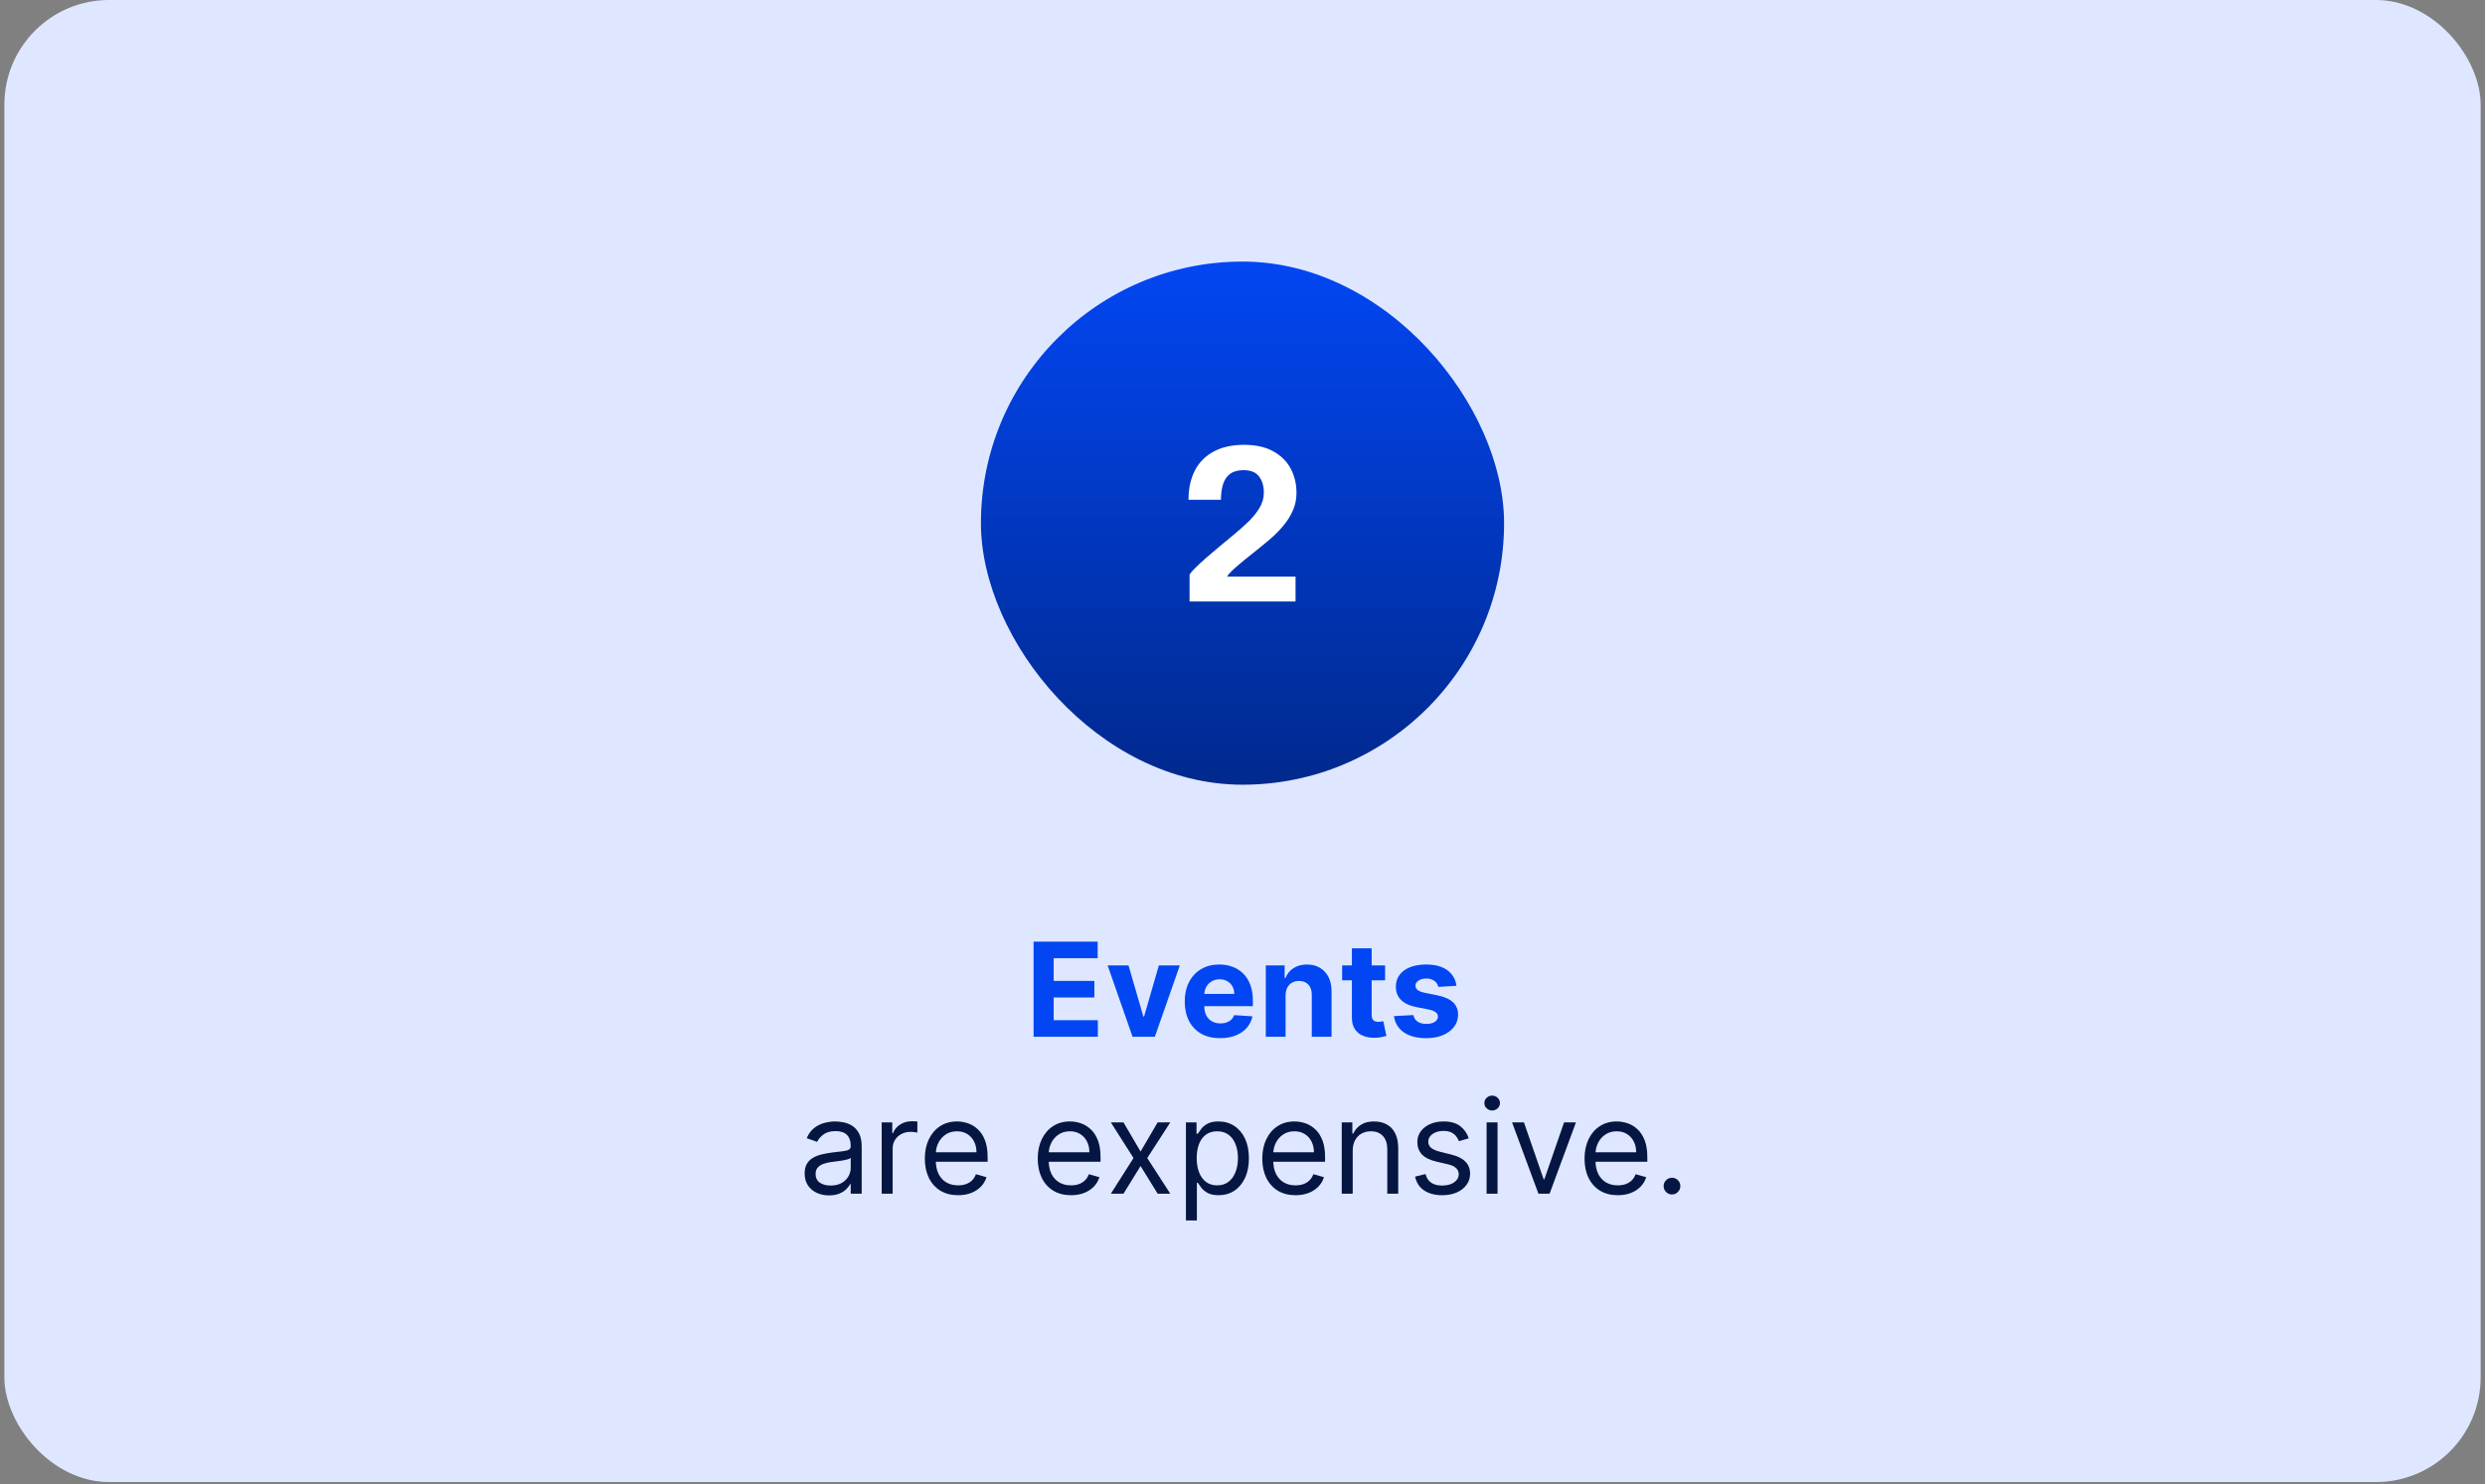 <svg width="380" height="227" viewBox="0 0 380 227" fill="none" xmlns="http://www.w3.org/2000/svg">
<rect x="0" y="0" width="380" height="227" fill="#808080" stroke="none"/>
<rect x="0.667" width="378.667" height="226.636" rx="16" fill="#DEE7FF"/>
<rect x="150" y="40" width="80" height="80" rx="40" fill="url(#paint0_linear_282_1504)"/>
<path d="M181.904 91.976V87.912C182 87.677 182.283 87.331 182.752 86.872C183.221 86.403 183.792 85.875 184.464 85.288C185.136 84.701 185.84 84.104 186.576 83.496C187.323 82.877 188.011 82.307 188.64 81.784C189.387 81.165 190.112 80.525 190.816 79.864C191.52 79.192 192.101 78.483 192.56 77.736C193.029 76.979 193.264 76.184 193.264 75.352C193.264 74.307 193.013 73.469 192.512 72.84C192.021 72.211 191.237 71.896 190.16 71.896C189.296 71.896 188.608 72.088 188.096 72.472C187.595 72.845 187.237 73.373 187.024 74.056C186.811 74.728 186.704 75.517 186.704 76.424H181.744C181.744 74.696 182.069 73.203 182.72 71.944C183.381 70.685 184.341 69.72 185.6 69.048C186.869 68.365 188.416 68.024 190.24 68.024C192.011 68.024 193.488 68.349 194.672 69C195.867 69.651 196.763 70.531 197.36 71.64C197.957 72.749 198.256 74.003 198.256 75.4C198.256 76.339 198.075 77.219 197.712 78.04C197.36 78.851 196.896 79.603 196.32 80.296C195.755 80.989 195.147 81.624 194.496 82.2C193.845 82.765 193.232 83.277 192.656 83.736C191.685 84.504 190.843 85.181 190.128 85.768C189.413 86.355 188.843 86.851 188.416 87.256C188 87.661 187.744 87.971 187.648 88.184H198.112V91.976H181.904Z" fill="white"/>
<path d="M255.676 182.659C255.326 182.659 255.025 182.534 254.774 182.283C254.524 182.032 254.398 181.731 254.398 181.381C254.398 181.03 254.524 180.73 254.774 180.479C255.025 180.228 255.326 180.102 255.676 180.102C256.027 180.102 256.328 180.228 256.578 180.479C256.829 180.73 256.955 181.03 256.955 181.381C256.955 181.613 256.896 181.826 256.777 182.02C256.664 182.214 256.51 182.37 256.316 182.489C256.126 182.602 255.913 182.659 255.676 182.659Z" fill="#051642"/>
<path d="M247.388 182.773C246.337 182.773 245.43 182.541 244.668 182.077C243.91 181.608 243.326 180.954 242.914 180.116C242.506 179.274 242.303 178.294 242.303 177.176C242.303 176.059 242.506 175.074 242.914 174.222C243.326 173.365 243.899 172.697 244.632 172.219C245.371 171.736 246.233 171.494 247.218 171.494C247.786 171.494 248.347 171.589 248.901 171.778C249.455 171.968 249.959 172.276 250.414 172.702C250.868 173.123 251.23 173.682 251.5 174.378C251.77 175.074 251.905 175.931 251.905 176.949V177.659H243.496V176.21H250.201C250.201 175.595 250.077 175.045 249.831 174.562C249.59 174.079 249.244 173.698 248.794 173.419C248.349 173.14 247.824 173 247.218 173C246.55 173 245.972 173.166 245.485 173.497C245.002 173.824 244.63 174.25 244.37 174.776C244.109 175.301 243.979 175.865 243.979 176.466V177.432C243.979 178.256 244.121 178.954 244.405 179.527C244.694 180.095 245.094 180.528 245.605 180.827C246.117 181.12 246.711 181.267 247.388 181.267C247.828 181.267 248.226 181.205 248.581 181.082C248.941 180.954 249.251 180.765 249.512 180.514C249.772 180.258 249.973 179.941 250.115 179.562L251.735 180.017C251.564 180.566 251.278 181.049 250.875 181.466C250.473 181.878 249.976 182.2 249.384 182.432C248.792 182.659 248.127 182.773 247.388 182.773Z" fill="#051642"/>
<path d="M240.992 171.636L236.958 182.545H235.254L231.22 171.636H233.038L236.049 180.33H236.163L239.174 171.636H240.992Z" fill="#051642"/>
<path d="M227.326 182.545V171.636H229.002V182.545H227.326ZM228.178 169.818C227.851 169.818 227.57 169.707 227.333 169.484C227.101 169.262 226.985 168.994 226.985 168.682C226.985 168.369 227.101 168.102 227.333 167.879C227.57 167.657 227.851 167.545 228.178 167.545C228.505 167.545 228.784 167.657 229.016 167.879C229.253 168.102 229.371 168.369 229.371 168.682C229.371 168.994 229.253 169.262 229.016 169.484C228.784 169.707 228.505 169.818 228.178 169.818Z" fill="#051642"/>
<path d="M224.604 174.079L223.098 174.506C223.004 174.255 222.864 174.011 222.679 173.774C222.499 173.533 222.253 173.334 221.941 173.177C221.628 173.021 221.228 172.943 220.74 172.943C220.073 172.943 219.516 173.097 219.071 173.405C218.631 173.708 218.411 174.094 218.411 174.562C218.411 174.979 218.562 175.308 218.865 175.55C219.168 175.791 219.642 175.992 220.286 176.153L221.905 176.551C222.881 176.788 223.607 177.15 224.086 177.638C224.564 178.121 224.803 178.743 224.803 179.506C224.803 180.131 224.623 180.689 224.263 181.182C223.908 181.674 223.411 182.062 222.772 182.347C222.132 182.631 221.389 182.773 220.542 182.773C219.429 182.773 218.508 182.531 217.779 182.048C217.05 181.565 216.588 180.86 216.394 179.932L217.985 179.534C218.136 180.121 218.423 180.561 218.844 180.855C219.27 181.149 219.827 181.295 220.513 181.295C221.294 181.295 221.915 181.13 222.374 180.798C222.838 180.462 223.07 180.06 223.07 179.591C223.07 179.212 222.937 178.895 222.672 178.639C222.407 178.379 222 178.185 221.451 178.057L219.632 177.631C218.633 177.394 217.899 177.027 217.431 176.53C216.967 176.028 216.735 175.401 216.735 174.648C216.735 174.032 216.908 173.488 217.253 173.014C217.604 172.541 218.079 172.169 218.681 171.899C219.287 171.629 219.973 171.494 220.74 171.494C221.82 171.494 222.667 171.731 223.283 172.204C223.903 172.678 224.344 173.303 224.604 174.079Z" fill="#051642"/>
<path d="M206.854 175.983V182.545H205.177V171.636H206.797V173.341H206.939C207.195 172.787 207.583 172.342 208.104 172.006C208.624 171.665 209.297 171.494 210.121 171.494C210.859 171.494 211.506 171.646 212.06 171.949C212.614 172.247 213.044 172.702 213.352 173.312C213.66 173.919 213.814 174.686 213.814 175.614V182.545H212.138V175.727C212.138 174.87 211.915 174.203 211.47 173.724C211.025 173.241 210.414 173 209.638 173C209.103 173 208.624 173.116 208.203 173.348C207.786 173.58 207.457 173.919 207.216 174.364C206.974 174.809 206.854 175.348 206.854 175.983Z" fill="#051642"/>
<path d="M198.111 182.773C197.06 182.773 196.153 182.541 195.391 182.077C194.633 181.608 194.048 180.954 193.636 180.116C193.229 179.274 193.026 178.294 193.026 177.176C193.026 176.059 193.229 175.074 193.636 174.222C194.048 173.365 194.621 172.697 195.355 172.219C196.094 171.736 196.955 171.494 197.94 171.494C198.508 171.494 199.07 171.589 199.624 171.778C200.178 171.968 200.682 172.276 201.136 172.702C201.591 173.123 201.953 173.682 202.223 174.378C202.493 175.074 202.628 175.931 202.628 176.949V177.659H194.219V176.21H200.923C200.923 175.595 200.8 175.045 200.554 174.562C200.312 174.079 199.967 173.698 199.517 173.419C199.072 173.14 198.546 173 197.94 173C197.273 173 196.695 173.166 196.207 173.497C195.724 173.824 195.353 174.25 195.092 174.776C194.832 175.301 194.702 175.865 194.702 176.466V177.432C194.702 178.256 194.844 178.954 195.128 179.527C195.417 180.095 195.817 180.528 196.328 180.827C196.839 181.12 197.434 181.267 198.111 181.267C198.551 181.267 198.949 181.205 199.304 181.082C199.664 180.954 199.974 180.765 200.234 180.514C200.495 180.258 200.696 179.941 200.838 179.562L202.457 180.017C202.287 180.566 202 181.049 201.598 181.466C201.195 181.878 200.698 182.2 200.106 182.432C199.515 182.659 198.849 182.773 198.111 182.773Z" fill="#051642"/>
<path d="M181.349 186.636V171.636H182.969V173.369H183.168C183.291 173.18 183.461 172.938 183.679 172.645C183.901 172.347 184.219 172.081 184.631 171.849C185.047 171.613 185.611 171.494 186.321 171.494C187.24 171.494 188.049 171.724 188.75 172.183C189.451 172.642 189.998 173.294 190.391 174.136C190.784 174.979 190.98 175.973 190.98 177.119C190.98 178.275 190.784 179.276 190.391 180.124C189.998 180.966 189.453 181.62 188.757 182.084C188.061 182.543 187.258 182.773 186.349 182.773C185.649 182.773 185.088 182.657 184.666 182.425C184.245 182.188 183.92 181.92 183.693 181.622C183.466 181.319 183.291 181.068 183.168 180.869H183.025V186.636H181.349ZM182.997 177.091C182.997 177.915 183.118 178.642 183.359 179.271C183.601 179.896 183.954 180.386 184.418 180.741C184.882 181.092 185.45 181.267 186.122 181.267C186.823 181.267 187.408 181.082 187.876 180.713C188.35 180.339 188.705 179.837 188.942 179.207C189.183 178.573 189.304 177.867 189.304 177.091C189.304 176.324 189.186 175.633 188.949 175.017C188.717 174.397 188.364 173.907 187.891 173.547C187.422 173.182 186.832 173 186.122 173C185.44 173 184.867 173.173 184.403 173.518C183.939 173.859 183.589 174.338 183.352 174.953C183.115 175.564 182.997 176.276 182.997 177.091Z" fill="#051642"/>
<path d="M171.799 171.636L174.412 176.097L177.026 171.636H178.958L175.435 177.091L178.958 182.545H177.026L174.412 178.312L171.799 182.545H169.867L173.333 177.091L169.867 171.636H171.799Z" fill="#051642"/>
<path d="M163.775 182.773C162.724 182.773 161.817 182.541 161.055 182.077C160.297 181.608 159.712 180.954 159.3 180.116C158.893 179.274 158.69 178.294 158.69 177.176C158.69 176.059 158.893 175.074 159.3 174.222C159.712 173.365 160.285 172.697 161.019 172.219C161.758 171.736 162.619 171.494 163.604 171.494C164.173 171.494 164.734 171.589 165.288 171.778C165.842 171.968 166.346 172.276 166.8 172.702C167.255 173.123 167.617 173.682 167.887 174.378C168.157 175.074 168.292 175.931 168.292 176.949V177.659H159.883V176.21H166.587C166.587 175.595 166.464 175.045 166.218 174.562C165.977 174.079 165.631 173.698 165.181 173.419C164.736 173.14 164.21 173 163.604 173C162.937 173 162.359 173.166 161.871 173.497C161.388 173.824 161.017 174.25 160.756 174.776C160.496 175.301 160.366 175.865 160.366 176.466V177.432C160.366 178.256 160.508 178.954 160.792 179.527C161.081 180.095 161.481 180.528 161.992 180.827C162.503 181.12 163.098 181.267 163.775 181.267C164.215 181.267 164.613 181.205 164.968 181.082C165.328 180.954 165.638 180.765 165.898 180.514C166.159 180.258 166.36 179.941 166.502 179.562L168.121 180.017C167.951 180.566 167.664 181.049 167.262 181.466C166.86 181.878 166.362 182.2 165.771 182.432C165.179 182.659 164.513 182.773 163.775 182.773Z" fill="#051642"/>
<path d="M146.509 182.773C145.458 182.773 144.551 182.541 143.789 182.077C143.031 181.608 142.447 180.954 142.035 180.116C141.628 179.274 141.424 178.294 141.424 177.176C141.424 176.059 141.628 175.074 142.035 174.222C142.447 173.365 143.02 172.697 143.753 172.219C144.492 171.736 145.354 171.494 146.339 171.494C146.907 171.494 147.468 171.589 148.022 171.778C148.576 171.968 149.08 172.276 149.535 172.702C149.989 173.123 150.352 173.682 150.621 174.378C150.891 175.074 151.026 175.931 151.026 176.949V177.659H142.617V176.21H149.322C149.322 175.595 149.199 175.045 148.952 174.562C148.711 174.079 148.365 173.698 147.915 173.419C147.47 173.14 146.945 173 146.339 173C145.671 173 145.093 173.166 144.606 173.497C144.123 173.824 143.751 174.25 143.491 174.776C143.23 175.301 143.1 175.865 143.1 176.466V177.432C143.1 178.256 143.242 178.954 143.526 179.527C143.815 180.095 144.215 180.528 144.727 180.827C145.238 181.12 145.832 181.267 146.509 181.267C146.95 181.267 147.347 181.205 147.702 181.082C148.062 180.954 148.372 180.765 148.633 180.514C148.893 180.258 149.094 179.941 149.236 179.562L150.856 180.017C150.685 180.566 150.399 181.049 149.996 181.466C149.594 181.878 149.097 182.2 148.505 182.432C147.913 182.659 147.248 182.773 146.509 182.773Z" fill="#051642"/>
<path d="M134.826 182.545V171.636H136.445V173.284H136.559C136.758 172.744 137.118 172.306 137.638 171.97C138.159 171.634 138.746 171.466 139.4 171.466C139.523 171.466 139.677 171.468 139.861 171.473C140.046 171.478 140.186 171.485 140.28 171.494V173.199C140.224 173.185 140.093 173.163 139.89 173.135C139.691 173.102 139.48 173.085 139.258 173.085C138.727 173.085 138.254 173.197 137.837 173.419C137.425 173.637 137.099 173.94 136.857 174.328C136.62 174.712 136.502 175.15 136.502 175.642V182.545H134.826Z" fill="#051642"/>
<path d="M126.767 182.801C126.075 182.801 125.448 182.671 124.885 182.41C124.321 182.145 123.874 181.764 123.542 181.267C123.211 180.765 123.045 180.159 123.045 179.449C123.045 178.824 123.168 178.317 123.414 177.929C123.661 177.536 123.99 177.228 124.402 177.006C124.814 176.783 125.268 176.617 125.765 176.508C126.267 176.395 126.771 176.305 127.278 176.239C127.941 176.153 128.478 176.089 128.89 176.047C129.307 175.999 129.61 175.921 129.799 175.812C129.993 175.704 130.09 175.514 130.09 175.244V175.187C130.09 174.487 129.899 173.942 129.515 173.554C129.136 173.166 128.561 172.972 127.789 172.972C126.989 172.972 126.362 173.147 125.907 173.497C125.453 173.847 125.133 174.222 124.948 174.619L123.358 174.051C123.642 173.388 124.02 172.872 124.494 172.503C124.972 172.129 125.493 171.868 126.056 171.722C126.625 171.57 127.183 171.494 127.733 171.494C128.083 171.494 128.485 171.537 128.94 171.622C129.399 171.703 129.842 171.871 130.268 172.126C130.699 172.382 131.056 172.768 131.34 173.284C131.625 173.8 131.767 174.491 131.767 175.358V182.545H130.09V181.068H130.005C129.892 181.305 129.702 181.558 129.437 181.828C129.172 182.098 128.819 182.328 128.379 182.517C127.939 182.706 127.401 182.801 126.767 182.801ZM127.022 181.295C127.685 181.295 128.244 181.165 128.698 180.905C129.158 180.644 129.503 180.308 129.735 179.896C129.972 179.484 130.09 179.051 130.09 178.597V177.062C130.019 177.148 129.863 177.226 129.622 177.297C129.385 177.363 129.11 177.422 128.798 177.474C128.49 177.522 128.189 177.564 127.896 177.602C127.607 177.635 127.373 177.664 127.193 177.687C126.757 177.744 126.35 177.837 125.971 177.964C125.597 178.088 125.294 178.275 125.062 178.526C124.835 178.772 124.721 179.108 124.721 179.534C124.721 180.116 124.937 180.557 125.367 180.855C125.803 181.149 126.355 181.295 127.022 181.295Z" fill="#051642"/>
<path d="M222.717 150.747L219.947 150.918C219.899 150.681 219.797 150.468 219.641 150.278C219.485 150.084 219.279 149.93 219.023 149.817C218.772 149.698 218.472 149.639 218.121 149.639C217.653 149.639 217.257 149.739 216.935 149.937C216.613 150.132 216.452 150.392 216.452 150.719C216.452 150.979 216.556 151.199 216.765 151.379C216.973 151.559 217.331 151.704 217.837 151.812L219.812 152.21C220.872 152.428 221.663 152.778 222.184 153.261C222.705 153.744 222.965 154.379 222.965 155.165C222.965 155.88 222.754 156.507 222.333 157.047C221.916 157.587 221.343 158.008 220.614 158.311C219.89 158.609 219.054 158.758 218.107 158.758C216.663 158.758 215.512 158.458 214.655 157.856C213.803 157.25 213.304 156.427 213.157 155.385L216.133 155.229C216.223 155.669 216.44 156.005 216.786 156.237C217.132 156.464 217.574 156.578 218.114 156.578C218.645 156.578 219.071 156.476 219.393 156.273C219.719 156.064 219.885 155.797 219.89 155.47C219.885 155.195 219.769 154.971 219.542 154.795C219.315 154.615 218.964 154.478 218.491 154.383L216.601 154.007C215.536 153.794 214.743 153.425 214.222 152.899C213.706 152.374 213.448 151.704 213.448 150.889C213.448 150.188 213.637 149.585 214.016 149.078C214.4 148.571 214.937 148.181 215.628 147.906C216.324 147.632 217.139 147.494 218.072 147.494C219.449 147.494 220.534 147.785 221.324 148.368C222.12 148.95 222.584 149.743 222.717 150.747Z" fill="#0246F3"/>
<path d="M211.806 147.636V149.909H205.236V147.636H211.806ZM206.728 145.023H209.753V155.193C209.753 155.473 209.796 155.69 209.881 155.847C209.966 155.998 210.085 156.105 210.236 156.166C210.392 156.228 210.572 156.259 210.776 156.259C210.918 156.259 211.06 156.247 211.202 156.223C211.344 156.195 211.453 156.173 211.529 156.159L212.005 158.41C211.853 158.458 211.64 158.512 211.365 158.574C211.091 158.64 210.757 158.68 210.364 158.695C209.635 158.723 208.996 158.626 208.446 158.403C207.902 158.181 207.478 157.835 207.175 157.366C206.872 156.898 206.723 156.306 206.728 155.591V145.023Z" fill="#0246F3"/>
<path d="M196.587 152.239V158.545H193.562V147.636H196.445V149.561H196.573C196.815 148.927 197.219 148.425 197.788 148.055C198.356 147.681 199.045 147.494 199.854 147.494C200.612 147.494 201.272 147.66 201.836 147.991C202.399 148.323 202.837 148.796 203.15 149.412C203.462 150.023 203.619 150.752 203.619 151.599V158.545H200.593V152.139C200.598 151.472 200.427 150.951 200.082 150.577C199.736 150.198 199.26 150.008 198.654 150.008C198.247 150.008 197.887 150.096 197.575 150.271C197.267 150.446 197.025 150.702 196.85 151.038C196.68 151.37 196.592 151.77 196.587 152.239Z" fill="#0246F3"/>
<path d="M186.58 158.758C185.458 158.758 184.492 158.531 183.682 158.077C182.877 157.617 182.257 156.969 181.822 156.131C181.386 155.288 181.168 154.291 181.168 153.141C181.168 152.018 181.386 151.034 181.822 150.186C182.257 149.338 182.87 148.678 183.661 148.204C184.457 147.731 185.389 147.494 186.459 147.494C187.179 147.494 187.849 147.61 188.469 147.842C189.094 148.07 189.639 148.413 190.103 148.872C190.572 149.331 190.936 149.909 191.197 150.605C191.457 151.296 191.587 152.106 191.587 153.034V153.865H182.376V151.99H188.739C188.739 151.554 188.645 151.169 188.455 150.832C188.266 150.496 188.003 150.233 187.667 150.044C187.335 149.85 186.949 149.753 186.509 149.753C186.05 149.753 185.643 149.859 185.288 150.072C184.937 150.281 184.663 150.562 184.464 150.918C184.265 151.268 184.163 151.659 184.158 152.089V153.872C184.158 154.412 184.258 154.878 184.457 155.271C184.66 155.664 184.947 155.967 185.316 156.18C185.685 156.393 186.123 156.5 186.63 156.5C186.966 156.5 187.274 156.453 187.553 156.358C187.833 156.263 188.072 156.121 188.27 155.932C188.469 155.742 188.621 155.51 188.725 155.236L191.523 155.42C191.381 156.093 191.09 156.68 190.65 157.182C190.214 157.679 189.651 158.067 188.959 158.347C188.273 158.621 187.48 158.758 186.58 158.758Z" fill="#0246F3"/>
<path d="M180.412 147.636L176.598 158.545H173.189L169.375 147.636H172.571L174.837 155.442H174.95L177.209 147.636H180.412Z" fill="#0246F3"/>
<path d="M158.052 158.545V144H167.853V146.536H161.127V150.001H167.349V152.537H161.127V156.01H167.882V158.545H158.052Z" fill="#0246F3"/>
<defs>
<linearGradient id="paint0_linear_282_1504" x1="190" y1="40" x2="190" y2="120" gradientUnits="userSpaceOnUse">
<stop stop-color="#0246F3"/>
<stop offset="1" stop-color="#01298D"/>
</linearGradient>
</defs>
</svg>

